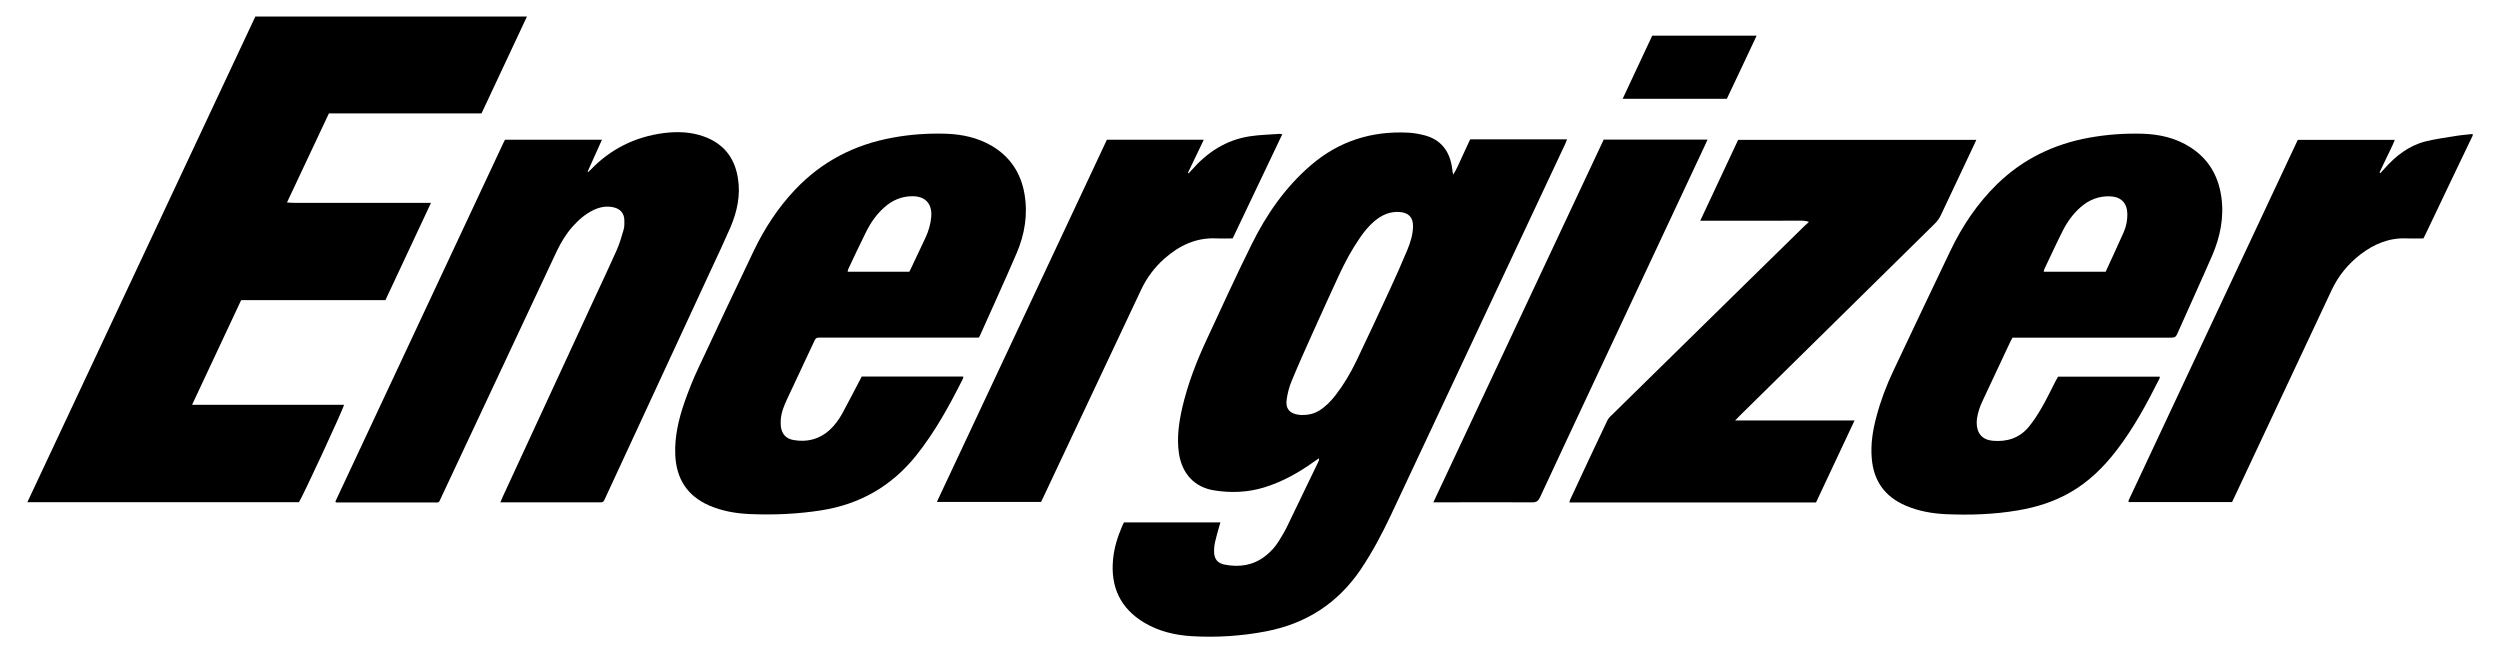 <?xml version="1.0" encoding="UTF-8"?>
<svg xmlns="http://www.w3.org/2000/svg" version="1.1" viewBox="0 0 1920 501.9">
  <!-- Generator: Adobe Illustrator 28.6.0, SVG Export Plug-In . SVG Version: 1.2.0 Build 709)  -->
  <g>
    <g id="Capa_1">
      <g>
        <path d="M1899,104.2c-5.5,11.5-11,22.9-16.5,34.4-6.5,13.6-12.9,27.1-19.4,40.7-.6,1.2-1.2,2.4-1.9,3.8-4.4,0-8.7.2-12.9,0-13.3-.6-24.8,4.2-35.1,12-9.7,7.4-17.3,16.6-22.5,27.7-24.7,52.7-49.5,105.3-74.2,158-.7,1.6-1.5,3.1-2.3,4.8h-79.3c0-.2-.2-.3-.2-.4,0-.1-.1-.2,0-.3,0-.4.2-.7.3-1.1,43.2-92.1,86.4-184.2,129.7-276.4h74.5c-1.7,4.5-3.9,8.5-5.8,12.6-1.9,4.1-3.9,8.2-5.9,12.4l.7.5c1-1.1,1.9-2.2,2.9-3.2,8.7-9.9,18.8-17.8,31.7-21.1,7.6-1.9,15.5-2.9,23.2-4.2,4.3-.7,8.7-1,13-1.5v1.5Z"/>
        <path d="M863.5,401.2h73.8c-.4,1.4-.8,2.6-1.1,3.7-1.1,3.9-2.2,7.7-3.1,11.6-.5,2.2-.7,4.5-.7,6.7,0,6.1,2.5,9.4,8.5,10.5,11.2,2.1,21.7.5,30.9-6.7,4-3.1,7.4-6.8,10.1-11.1,2.5-4,5-8.1,7-12.4,7.9-16.2,15.7-32.4,23.5-48.7.4-.8.7-1.6.6-2.8-1,.6-1.9,1.2-2.9,1.9-12,8.7-24.8,16-39.1,20.4-12.7,3.9-25.6,4.4-38.6,2.3-15.1-2.4-24.7-12.9-27-28.6-1.7-11.9,0-23.5,2.6-35,4.2-18,10.8-35.2,18.6-51.9,11.4-24.5,22.6-49.1,34.6-73.3,11.3-22.9,25.7-43.8,45.3-60.7,21.6-18.7,46.9-26.7,75.3-25.2,4.1.2,8.2,1,12.2,2,12.2,3.2,18.9,11.5,21,23.8.2,1.1.4,2.2.5,3.3.1,1,.2,2,.6,3.1,2.7-4.3,4.6-9,6.7-13.5,2.1-4.5,4.2-9,6.3-13.6h74.4c-.5,1.3-.9,2.3-1.3,3.3-44.6,95-89.2,190.1-133.9,285.1-6.8,14.4-14.2,28.4-23.1,41.7-17.7,26.2-42.1,41.9-73,47.8-18.8,3.6-37.8,4.8-56.8,3.7-13-.8-25.5-3.7-36.8-10.5-18.2-11-25.7-27.3-23.8-48.2.8-9.1,3.5-17.6,7.1-26,.4-1,1-2,1.5-3ZM999.8,318.7c5.2.1,9.5-1,13.4-3.4,5-3.1,8.9-7.2,12.5-11.8,6.2-8,11.4-16.8,15.8-25.9,8.8-18.3,17.3-36.6,25.8-55,4.7-10.1,9.2-20.3,13.5-30.6,2.4-5.8,4.3-11.8,4.4-18.1.1-7-3.4-10.6-10.4-11.1-7.5-.5-13.7,2.4-19.2,7-4.5,3.8-8.2,8.4-11.5,13.3-6.2,9-11.3,18.6-15.9,28.5-6.7,14.6-13.4,29.1-19.9,43.7-5.6,12.4-11.2,24.9-16.4,37.5-1.8,4.3-3,9-3.7,13.7-1.2,7.3,2.3,11.3,9.7,12.1.9,0,1.7.2,2.1.2Z"/>
        <path d="M196.1,12.7h208.6c-11.7,25-23.3,49.6-34.9,74.4h-117.2c-10.7,22.7-21.3,45.3-32.2,68.4,5.1.5,9.7.2,14.3.3,4.5,0,9,0,13.5,0h82.8c-11.8,25.3-23.4,49.9-35,74.7h-110.8c-12.5,26.7-25,53.3-37.7,80.4h116.7c-.4,3-32,71-34.6,74.8H21C79.5,261,137.8,136.8,196.1,12.7Z"/>
        <path d="M387.8,107.3h74.5c-3.8,8.4-7.4,16.5-11,24.5.1.1.2.2.3.4.6-.6,1.3-1.1,1.9-1.7,15.4-16.1,34.2-25.4,56.2-28.3,10.4-1.3,20.8-1,30.8,2.6,15.1,5.4,23.7,16.2,26.2,31.9,2.2,13.3-.6,25.9-5.8,38.1-4.7,10.8-9.7,21.4-14.7,32.1-26.9,58.1-53.8,116.3-80.8,174.4-.4.8-.8,1.6-1.1,2.4-.5,1.5-1.5,2.2-3.1,2.1-.7,0-1.5,0-2.3,0-23.3,0-46.6,0-69.9,0-1.3,0-2.7,0-4.7,0,.8-1.9,1.3-3.2,1.9-4.5,23.6-51.1,47.2-102.2,70.9-153.3,5.5-11.9,11.2-23.8,16.5-35.8,2.2-5,3.8-10.3,5.3-15.6.7-2.5.7-5.2.6-7.8-.2-5.2-3.3-8.5-8.4-9.6-5.4-1.2-10.4-.2-15.3,2.1-6.4,3.1-11.6,7.7-16.3,13-4.9,5.6-8.7,11.9-11.9,18.6-29.5,62.9-59,125.7-88.5,188.6-2.4,5.1-1.3,4.4-6.9,4.4-23.4,0-46.8,0-70.2,0s-2.7,0-3.9,0c-.3-.3-.3-.4-.4-.5,0-.1-.1-.3-.1-.3,42.9-91.6,85.8-183.1,128.7-274.7.5-1,1-2,1.5-3Z"/>
        <path d="M1545.6,259.3c-.7,1.2-1.2,2.2-1.7,3.2-7.1,15.1-14.1,30.1-21.2,45.2-2.1,4.4-3.7,9-4.4,13.9-.1,1-.2,2-.2,3,0,8.1,4.2,13.1,12.2,13.9,11,1,20.7-2,27.9-10.8,3.8-4.6,7-9.7,10-14.9,3.8-6.6,7.1-13.5,10.6-20.3.6-1.1,1.2-2.2,1.8-3.2h78.1c0,.6,0,1.2-.3,1.6-9.6,19.1-19.8,38-32.9,55-9.9,12.9-21.4,24.2-35.6,32.3-12.5,7.2-26.1,11.4-40.3,13.8-18.2,3.1-36.6,3.7-55,2.9-10.7-.5-21.1-2.3-31.1-6.6-16-6.9-24.6-19-26-36.4-.9-10.9.8-21.5,3.6-31.9,3.2-12.1,7.6-23.8,13-35.2,14.6-30.8,29.1-61.6,43.8-92.2,9.1-19,20.7-36.3,35.8-51.1,19.9-19.4,43.8-30.9,71-35.8,13.5-2.4,27.1-3.4,40.7-3,13.1.4,25.6,3.2,36.8,10.4,13.7,8.8,21.3,21.5,23.7,37.5,2.4,16-.7,31.2-7,45.8-8.8,20.2-18,40.2-26.9,60.3-.9,2.1-2.2,2.6-4.3,2.6-13.1,0-26.3,0-39.4,0-26,0-52.1,0-78.1,0h-4.5ZM1617.2,208.6c4.7-10.3,9.4-20.3,13.9-30.5,1.9-4.4,2.8-9.1,2.7-13.9-.2-8.3-4.8-13-13-13.4-8.8-.4-16.4,2.6-23,8.4-5.8,5.1-10.2,11.3-13.7,18.2-4.9,9.7-9.4,19.6-14.1,29.4-.2.5-.2,1.1-.4,1.9h47.6Z"/>
        <path d="M751.7,259.3h-4.5c-38.4,0-76.9,0-115.3,0-1,0-2,0-3,0-1.6-.1-2.5.6-3.2,2-1,2.3-2.1,4.5-3.2,6.8-6,12.8-12,25.6-18,38.4-2.4,5.1-4.5,10.3-4.9,16-.1,1.7,0,3.5.1,5.2.8,5.6,3.9,9.2,9.5,10.2,10.4,1.9,19.9-.4,27.9-7.6,4-3.7,7.2-8.1,9.8-12.8,4.3-7.9,8.4-15.9,12.6-23.9.8-1.4,1.5-2.9,2.3-4.4h78c0,.6,0,1.2-.3,1.7-10.4,20.7-21.5,41-36.1,59.2-18.8,23.3-42.9,37.1-72.4,41.8-18.4,2.9-36.9,3.7-55.4,2.9-10.7-.5-21.1-2.3-31-6.6-16.9-7.4-25.2-20.6-26-38.8-.6-14.1,2.6-27.6,7.2-40.8,3-8.5,6.3-16.9,10.1-25,14.2-30.4,28.5-60.7,43-91,8.2-17.1,18.5-32.9,31.6-46.8,20.6-21.8,45.8-34.8,75.2-40.1,13.5-2.5,27.1-3.4,40.7-3,12.3.4,24.1,2.9,34.9,9.1,14.3,8.3,22.7,20.9,25.5,37.1,2.7,15.8.2,31-6,45.5-9.2,21.4-18.9,42.5-28.4,63.8,0,.2-.3.4-.7,1ZM698.4,208.6c.5-1.1,1-1.9,1.4-2.8,3.6-7.7,7.3-15.4,10.9-23.1,2.4-5.1,4-10.5,4.5-16.2.8-10-4.5-15.8-14.4-15.8-8.4,0-15.6,3.1-21.8,8.7-5.6,5-9.9,11-13.3,17.6-4.9,9.8-9.6,19.8-14.3,29.8-.2.5-.3,1.1-.4,1.9h47.5Z"/>
        <path d="M1332.5,322.9h91.8c-10,21.4-19.8,42.1-29.6,63h-189.4c.2-.9.3-1.7.7-2.4,9.4-20.2,18.8-40.4,28.4-60.5.8-1.6,2.1-3.1,3.5-4.3,34.6-34,69.2-67.9,103.7-101.8,14.9-14.6,29.8-29.3,44.8-43.9.9-.9,2-1.5,2.8-2.6-3.6-1.4-7.1-.8-10.4-.9-3.4-.1-6.8,0-10.1,0s-7,0-10.5,0c-3.5,0-7,0-10.5,0-3.4,0-6.8,0-10.1,0-3.5,0-7,0-10.5,0h-21.3c9.9-21.1,19.5-41.5,29.1-62.1h182.9c-.7,1.6-1.2,2.8-1.8,4-8.5,18-17,36-25.5,54-1.2,2.5-2.8,4.7-4.8,6.6-49.9,49.1-99.7,98.2-149.6,147.3-1,1-2,2.1-3.6,3.7Z"/>
        <path d="M849.9,107.3h74.6c-4.2,8.7-8.2,17.1-12.2,25.5.2.1.4.2.5.4.8-.9,1.6-1.7,2.4-2.6,11.9-13.6,26.4-23.1,44.5-25.9,7.6-1.2,15.4-1.3,23.2-1.9.4,0,.9.1,1.9.3-12.8,26.8-25.4,53.3-38.1,80-4.2,0-8.3.2-12.4,0-15.6-.8-28.5,5.4-39.9,15.4-7.7,6.8-13.7,14.8-18.1,24.2-24.9,53-49.9,106-74.9,158.9-.6,1.3-1.3,2.7-1.9,3.9h-80c43.7-93,87.1-185.6,130.6-278.2Z"/>
        <path d="M1231.5,107.2h79.9c-.7,1.6-1.3,2.9-1.9,4.2-29.1,62-58.2,123.9-87.2,185.9-13.2,28.2-26.5,56.4-39.6,84.7-1.3,2.7-2.7,3.8-5.8,3.8-23.8-.2-47.6,0-71.4,0s-2.7,0-4.7,0c43.8-93.2,87.3-185.8,130.8-278.5Z"/>
        <path d="M1268.9,27.4h80.2c-7.7,16.5-15.4,32.6-22.9,48.5h-80c7.7-16.4,15.1-32.3,22.7-48.5Z"/>
      </g>
    </g>
  </g>
</svg>